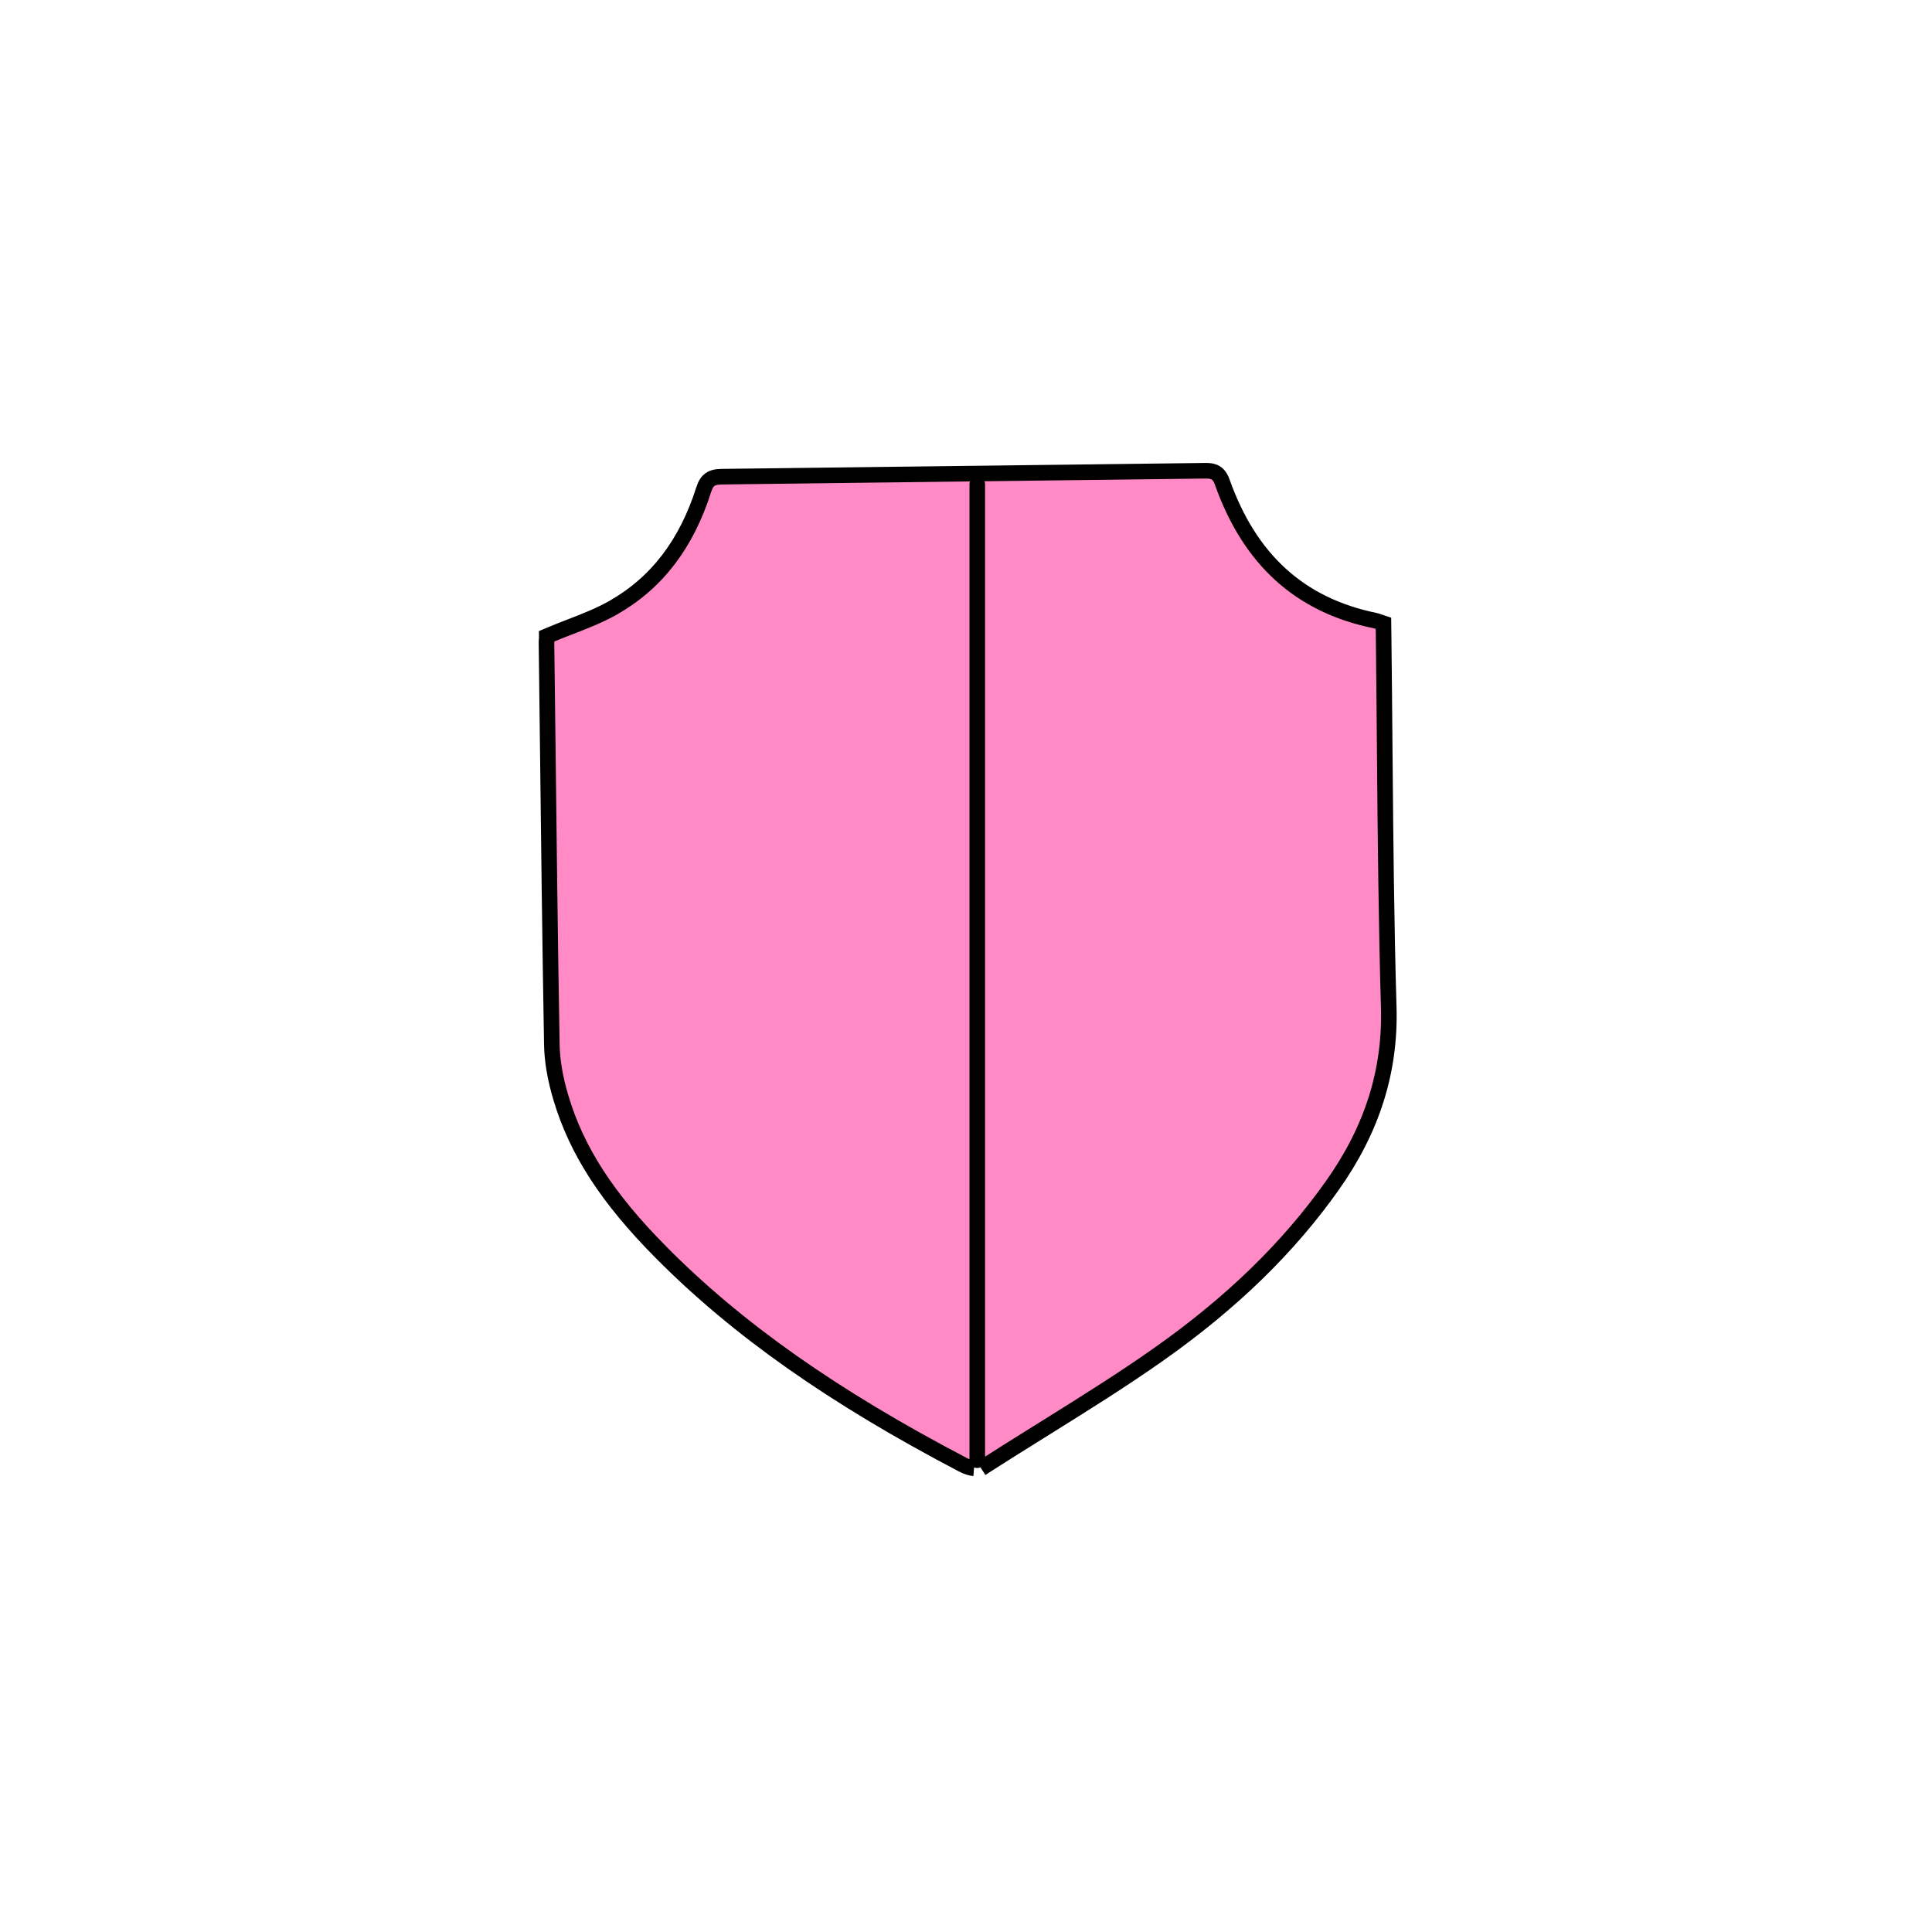 <?xml version="1.0" encoding="utf-8"?>
<svg width="248" height="248" viewBox="0 0 248 248" fill="none" xmlns="http://www.w3.org/2000/svg">
  <path d="M125.024 188.474C124.613 188.444 124.153 188.311 123.587 188.014L123.586 188.013C106.961 179.312 94.672 170.655 84.87 160.772L84.87 160.771C77.96 153.808 74.025 147.704 72.007 140.937L72.006 140.935C71.261 138.457 70.88 136.179 70.838 134.157C70.6 120.739 70.442 107.101 70.289 93.905L70.289 93.904L70.149 82.529C70.147 82.304 70.166 82.077 70.179 81.972L70.187 81.906L70.186 81.84L70.184 81.669L70.403 81.576C71.318 81.19 72.236 80.829 73.153 80.475C75.083 79.73 76.974 78.994 78.714 78.006L78.716 78.005C84.332 74.805 88.124 69.806 90.335 62.844L90.335 62.842C90.552 62.156 90.824 61.786 91.12 61.569C91.418 61.351 91.863 61.199 92.601 61.19L92.69 61.189L92.779 61.188L92.868 61.187L92.957 61.186L93.046 61.184L93.135 61.183L93.223 61.182L93.312 61.181L93.4 61.18L93.488 61.179L93.576 61.178L93.664 61.177L93.752 61.176L93.84 61.175L93.927 61.174L94.015 61.173L94.102 61.172L94.189 61.17L94.276 61.169L94.363 61.168L94.45 61.167L94.537 61.166L94.623 61.165L94.71 61.164L94.796 61.163L94.882 61.162L94.969 61.161L95.055 61.16L95.14 61.159L95.226 61.158L95.312 61.157L95.397 61.156L95.483 61.155L95.568 61.154L95.653 61.153L95.738 61.151L95.823 61.15L95.908 61.149L95.993 61.148L96.077 61.147L96.162 61.146L96.246 61.145L96.33 61.144L96.415 61.143L96.499 61.142L96.582 61.141L96.666 61.14L96.75 61.139L96.833 61.138L96.917 61.137L97 61.136L97.083 61.135L97.166 61.134L97.249 61.133L97.332 61.132L97.415 61.131L97.498 61.13L97.58 61.129L97.663 61.128L97.745 61.127L97.827 61.126L97.909 61.125L97.991 61.124L98.073 61.123L98.155 61.122L98.236 61.121L98.318 61.12L98.399 61.119L98.481 61.118L98.562 61.117L98.643 61.116L98.724 61.115L98.804 61.114L98.885 61.113L98.966 61.112L99.046 61.111L99.127 61.11L99.207 61.109L99.287 61.108L99.367 61.107L99.447 61.106L99.527 61.105L99.607 61.104L99.686 61.103L99.766 61.102L99.845 61.101L99.924 61.1L100.004 61.099L100.083 61.098L100.162 61.097L100.241 61.096L100.319 61.095L100.398 61.094L100.476 61.093L100.555 61.092L100.633 61.091L100.711 61.09L100.789 61.089L100.867 61.089L100.945 61.087L101.023 61.087L101.101 61.086L101.178 61.085L101.256 61.084L101.333 61.083L101.41 61.082L101.488 61.081L101.565 61.08L101.642 61.079L101.718 61.078L101.795 61.077L101.872 61.076L101.948 61.075L102.025 61.074L102.101 61.073L102.177 61.072L102.253 61.072L102.329 61.071L102.405 61.07L102.481 61.069L102.556 61.068L102.632 61.067L102.707 61.066L102.783 61.065L102.858 61.064L102.933 61.063L103.008 61.062L103.083 61.061L103.158 61.06L103.233 61.059L103.308 61.059L103.382 61.058L103.456 61.057L103.531 61.056L103.605 61.055L103.679 61.054L103.753 61.053L103.827 61.052L103.901 61.051L103.975 61.05L104.048 61.049L104.122 61.048L104.195 61.048L104.269 61.047L104.342 61.046L104.415 61.045L104.488 61.044L104.561 61.043L104.634 61.042L104.707 61.041L104.779 61.041L104.852 61.04L104.924 61.039L104.997 61.038L105.069 61.037L105.141 61.036L105.213 61.035L105.285 61.034L105.357 61.033L105.429 61.032L105.5 61.032L105.572 61.031L105.643 61.03L105.715 61.029L105.786 61.028L105.857 61.027L105.928 61.026L105.999 61.026L106.07 61.025L106.141 61.024L106.211 61.023L106.282 61.022L106.353 61.021L106.423 61.02L106.493 61.019L106.564 61.019L106.634 61.018L106.704 61.017L106.774 61.016L106.843 61.015L106.913 61.014L106.983 61.013L107.052 61.013L107.122 61.012L107.191 61.011L107.261 61.01L107.33 61.009L107.399 61.008L107.468 61.008L107.537 61.007L107.606 61.006L107.674 61.005L107.743 61.004L107.811 61.003L107.88 61.002L107.948 61.002L108.017 61.001L108.085 61L108.153 60.999L108.221 60.998L108.289 60.997L108.356 60.997L108.424 60.996L108.492 60.995L108.559 60.994L108.627 60.993L108.694 60.992L108.761 60.992L108.829 60.991L108.896 60.99L108.963 60.989L109.03 60.988L109.096 60.987L109.163 60.987L109.23 60.986L109.296 60.985L109.363 60.984L109.429 60.983L109.496 60.983L109.562 60.982L109.628 60.981L109.694 60.98L109.76 60.979L109.826 60.978L109.891 60.978L109.957 60.977L110.023 60.976L110.088 60.975L110.154 60.974L110.219 60.974L110.284 60.973L110.349 60.972L110.415 60.971L110.48 60.971L110.544 60.97L110.609 60.969L110.674 60.968L110.739 60.967L110.803 60.967L110.868 60.966L110.932 60.965L110.996 60.964L111.061 60.963L111.125 60.963L111.189 60.962L111.253 60.961L111.317 60.96L111.381 60.959L111.444 60.959L111.508 60.958L111.572 60.957L111.635 60.956L111.698 60.956L111.762 60.955L111.825 60.954L111.888 60.953L111.951 60.952L112.014 60.952L112.077 60.951L112.14 60.95L112.203 60.949L112.265 60.949L112.328 60.948L112.391 60.947L112.453 60.946L112.515 60.946L112.578 60.945L112.64 60.944L112.702 60.943L112.764 60.942L112.826 60.942L112.888 60.941L112.95 60.94L113.011 60.939L113.073 60.939L113.134 60.938L113.196 60.937L113.257 60.936L113.319 60.936L113.38 60.935L113.441 60.934L113.502 60.933L113.563 60.933L113.624 60.932L113.685 60.931L113.746 60.93L113.806 60.93L113.867 60.929L113.928 60.928L113.988 60.927L114.048 60.927L114.109 60.926L114.169 60.925L114.229 60.925L114.289 60.924L114.349 60.923L114.409 60.922L114.469 60.922L114.529 60.921L114.589 60.92L114.648 60.919L114.708 60.919L114.767 60.918L114.827 60.917L114.886 60.916L114.945 60.916L115.004 60.915L115.064 60.914L115.123 60.913L115.182 60.913L115.24 60.912L115.299 60.911L115.358 60.911L115.417 60.91L115.475 60.909L115.534 60.908L115.592 60.908L115.651 60.907L115.709 60.906L115.767 60.906L115.826 60.905L115.884 60.904L115.942 60.903L116 60.903L116.058 60.902L116.115 60.901L116.173 60.901L116.231 60.9L116.288 60.899L116.346 60.898L116.403 60.898L116.461 60.897L116.518 60.896L116.575 60.896L116.633 60.895L116.69 60.894L116.747 60.894L116.804 60.893L116.861 60.892L116.918 60.892L116.974 60.891L117.031 60.89L117.088 60.889L117.144 60.889L117.201 60.888L117.257 60.887L117.314 60.887L117.37 60.886L117.426 60.885L117.482 60.885L117.539 60.884L117.595 60.883L117.651 60.883L117.706 60.882L117.762 60.881L117.818 60.88L117.874 60.88L117.929 60.879L117.985 60.878L118.041 60.878L118.096 60.877L118.151 60.876L118.207 60.876L118.262 60.875L118.317 60.874L118.372 60.874L118.427 60.873L118.482 60.872L118.537 60.872L118.592 60.871L118.647 60.87L118.702 60.87L118.757 60.869L118.811 60.868L118.866 60.867L118.92 60.867L118.975 60.866L119.029 60.865L119.083 60.865L119.138 60.864L119.192 60.864L119.246 60.863L119.3 60.862L119.354 60.861L119.408 60.861L119.462 60.86L119.516 60.86L119.569 60.859L119.623 60.858L119.677 60.858L119.73 60.857L119.784 60.856L119.837 60.856L119.891 60.855L119.944 60.854L119.997 60.854L120.051 60.853L120.104 60.852L120.157 60.852L120.21 60.851L120.263 60.85L120.316 60.85L120.369 60.849L120.421 60.848L120.474 60.848L120.527 60.847L120.58 60.846L120.632 60.846L120.685 60.845L120.737 60.845L120.79 60.844L120.842 60.843L120.894 60.843L120.946 60.842L120.999 60.841L121.051 60.841L121.103 60.84L121.155 60.839L121.207 60.839L121.259 60.838L121.311 60.837L121.362 60.837L121.414 60.836L121.466 60.836L121.517 60.835L121.569 60.834L121.621 60.834L121.672 60.833L121.723 60.833L121.775 60.832L121.826 60.831L121.877 60.831L121.929 60.83L121.98 60.829L122.031 60.829L122.082 60.828L122.133 60.827L122.184 60.827L122.235 60.826L122.286 60.826L122.336 60.825L122.387 60.824L122.438 60.824L122.488 60.823L122.539 60.822L122.589 60.822L122.64 60.821L122.69 60.821L122.741 60.82L122.791 60.819L122.841 60.819L122.892 60.818L122.942 60.818L122.992 60.817L123.042 60.816L123.092 60.816L123.142 60.815L123.192 60.814L123.242 60.814L123.292 60.813L123.341 60.813L123.391 60.812L123.441 60.811L123.49 60.811L123.54 60.81L123.589 60.809L123.639 60.809L123.688 60.808L123.738 60.808L123.787 60.807L123.836 60.806L123.886 60.806L123.935 60.805L123.984 60.805L124.033 60.804L124.082 60.803L124.131 60.803L124.18 60.802L124.229 60.802L124.278 60.801L124.327 60.8L124.376 60.8L124.424 60.799L124.473 60.799L124.522 60.798L124.57 60.797L124.619 60.797L124.667 60.796L124.716 60.796L124.764 60.795L124.813 60.794L124.861 60.794L124.909 60.793L124.958 60.793L125.006 60.792L125.054 60.792L125.102 60.791L125.15 60.79L125.198 60.79L125.246 60.789L125.294 60.789L125.342 60.788L125.39 60.787L125.438 60.787L125.485 60.786L125.533 60.786L125.581 60.785L125.629 60.785L125.676 60.784L125.724 60.783L125.771 60.783L125.819 60.782L141.082 60.595L141.106 60.594L141.13 60.594L141.154 60.594L141.178 60.594L141.202 60.593L141.226 60.593L141.25 60.593L141.274 60.592L141.298 60.592L141.322 60.592L141.346 60.592L141.37 60.591L141.394 60.591L141.418 60.591L141.442 60.59L141.466 60.59L141.491 60.59L141.515 60.59L141.539 60.589L141.563 60.589L141.587 60.589L141.611 60.588L141.635 60.588L141.659 60.588L141.683 60.587L141.708 60.587L141.732 60.587L141.756 60.587L141.78 60.586L141.804 60.586L141.828 60.586L141.853 60.585L141.877 60.585L141.901 60.585L141.925 60.584L141.949 60.584L141.973 60.584L141.998 60.584L142.022 60.583L142.046 60.583L142.07 60.583L142.094 60.582L142.119 60.582L142.143 60.582L142.167 60.581L142.191 60.581L142.216 60.581L142.24 60.581L142.264 60.58L142.289 60.58L142.313 60.58L142.337 60.579L142.361 60.579L142.386 60.579L142.41 60.578L142.434 60.578L142.459 60.578L142.483 60.578L142.507 60.577L142.532 60.577L142.556 60.577L142.58 60.576L142.605 60.576L142.629 60.576L142.653 60.575L142.678 60.575L142.702 60.575L142.727 60.575L142.751 60.574L142.775 60.574L142.8 60.574L142.824 60.573L142.849 60.573L142.873 60.573L142.897 60.572L142.922 60.572L142.946 60.572L142.971 60.572L142.995 60.571L143.02 60.571L143.044 60.571L143.069 60.57L143.093 60.57L143.118 60.57L143.142 60.569L143.167 60.569L143.191 60.569L143.216 60.569L143.24 60.568L143.265 60.568L143.289 60.568L143.314 60.567L143.338 60.567L143.363 60.567L143.388 60.566L143.412 60.566L143.437 60.566L143.461 60.566L143.486 60.565L143.511 60.565L143.535 60.565L143.56 60.564L143.585 60.564L143.609 60.564L143.634 60.563L143.658 60.563L143.683 60.563L143.708 60.563L143.733 60.562L143.757 60.562L143.782 60.562L143.807 60.561L143.831 60.561L143.856 60.561L143.881 60.56L143.906 60.56L143.93 60.56L143.955 60.559L143.98 60.559L144.005 60.559L144.029 60.559L144.054 60.558L144.079 60.558L144.104 60.558L144.129 60.557L144.153 60.557L144.178 60.557L144.203 60.556L144.228 60.556L144.253 60.556L144.278 60.556L144.302 60.555L144.327 60.555L144.352 60.555L144.377 60.554L144.402 60.554L144.427 60.554L144.452 60.553L144.477 60.553L144.502 60.553L144.527 60.553L144.552 60.552L144.577 60.552L144.602 60.552L144.627 60.551L144.652 60.551L144.677 60.551L144.702 60.55L144.727 60.55L144.752 60.55L144.777 60.549L144.802 60.549L144.827 60.549L144.852 60.548L144.877 60.548L144.902 60.548L144.927 60.548L144.952 60.547L144.977 60.547L145.002 60.547L145.027 60.546L145.053 60.546L145.078 60.546L145.103 60.545L145.128 60.545L145.153 60.545L145.178 60.544L145.204 60.544L145.229 60.544L145.254 60.544L145.279 60.543L145.304 60.543L145.33 60.543L145.355 60.542L145.38 60.542L145.405 60.542L145.431 60.541L145.456 60.541L145.481 60.541L145.507 60.541L145.532 60.54L145.557 60.54L145.583 60.539L145.608 60.539L145.633 60.539L145.659 60.539L145.684 60.538L145.709 60.538L145.735 60.538L145.76 60.537L145.786 60.537L145.811 60.537L145.836 60.536L145.862 60.536L145.887 60.536L145.913 60.535L145.938 60.535L145.964 60.535L145.989 60.535L146.015 60.534L146.04 60.534L146.066 60.534L146.091 60.533L146.117 60.533L146.142 60.533L146.168 60.532L146.194 60.532L146.219 60.532L146.245 60.531L146.27 60.531L146.296 60.531L146.322 60.531L146.347 60.53L146.373 60.53L146.399 60.529L146.424 60.529L146.45 60.529L146.476 60.529L146.501 60.528L146.527 60.528L146.553 60.528L146.579 60.527L146.604 60.527L146.63 60.527L146.656 60.526L146.682 60.526L146.707 60.526L146.733 60.525L146.759 60.525L146.785 60.525L146.811 60.525L146.836 60.524L146.862 60.524L146.888 60.523L146.914 60.523L146.94 60.523L146.966 60.523L146.992 60.522L147.018 60.522L147.044 60.522L147.07 60.521L147.096 60.521L147.122 60.521L147.148 60.52L147.174 60.52L147.2 60.52L147.226 60.519L147.252 60.519L147.278 60.519L147.304 60.518L147.33 60.518L147.356 60.518L147.382 60.517L147.408 60.517L147.434 60.517L147.46 60.517L147.486 60.516L147.513 60.516L147.539 60.516L147.565 60.515L147.591 60.515L147.617 60.515L147.643 60.514L147.67 60.514L147.696 60.514L147.722 60.513L147.748 60.513L147.775 60.513L147.801 60.512L147.827 60.512L147.853 60.512L147.88 60.511L147.906 60.511L147.932 60.511L147.959 60.51L147.985 60.51L148.012 60.51L148.038 60.509L148.064 60.509L148.091 60.509L148.117 60.508L148.144 60.508L148.17 60.508L148.197 60.508L148.223 60.507L148.25 60.507L148.276 60.507L148.303 60.506L148.329 60.506L148.356 60.505L148.382 60.505L148.409 60.505L148.435 60.505L148.462 60.504L148.488 60.504L148.515 60.504L148.542 60.503L148.568 60.503L148.595 60.503L148.622 60.502L148.648 60.502L148.675 60.502L148.702 60.501L148.729 60.501L148.755 60.501L148.782 60.5L148.809 60.5L148.836 60.5L148.862 60.499L148.889 60.499L148.916 60.499L148.943 60.498L148.97 60.498L148.996 60.498L149.023 60.497L149.05 60.497L149.077 60.497L149.104 60.496L149.131 60.496L149.158 60.496L149.185 60.495L149.212 60.495L149.239 60.495L149.266 60.494L149.293 60.494L149.32 60.494L149.347 60.493L149.374 60.493L149.401 60.493L149.428 60.492L149.455 60.492L149.482 60.492L149.509 60.491L149.536 60.491L149.564 60.491L149.591 60.49L149.618 60.49L149.645 60.49L149.672 60.489L149.699 60.489L149.727 60.489L149.754 60.488L149.781 60.488L149.808 60.488L149.836 60.487L149.863 60.487L149.89 60.487L149.918 60.486L149.945 60.486L149.972 60.486L150 60.485L150.027 60.485L150.054 60.485L150.082 60.484L150.109 60.484L150.137 60.484L150.164 60.483L150.192 60.483L150.219 60.483L150.247 60.482L150.274 60.482L150.302 60.482L150.329 60.481L150.357 60.481L150.384 60.481L150.412 60.48L150.44 60.48L150.467 60.48L150.495 60.479L150.522 60.479L150.55 60.479L150.578 60.478L150.606 60.478L150.633 60.477L150.661 60.477L150.689 60.477L150.716 60.477L150.744 60.476L150.772 60.476L150.8 60.475L150.828 60.475L150.855 60.475L150.883 60.474L150.911 60.474L150.939 60.474L150.967 60.473L150.995 60.473L151.023 60.473L151.051 60.472L151.079 60.472L151.107 60.472L151.135 60.471L151.163 60.471L151.191 60.471L151.219 60.47L151.247 60.47L151.275 60.47L151.303 60.469L151.331 60.469L151.359 60.469L151.387 60.468L151.415 60.468L151.443 60.468L151.472 60.467L151.5 60.467L151.528 60.467L151.556 60.466L151.584 60.466L151.613 60.465L151.641 60.465L151.669 60.465L151.698 60.465L151.726 60.464L151.754 60.464L151.783 60.463L151.811 60.463L151.839 60.463L151.868 60.462L151.896 60.462L151.925 60.462L151.953 60.461L151.981 60.461L152.01 60.461L152.038 60.46L152.067 60.46L152.095 60.46L152.124 60.459L152.153 60.459L152.181 60.459L152.21 60.458L152.238 60.458L152.267 60.458L152.296 60.457L152.324 60.457L152.353 60.456L152.382 60.456L152.41 60.456L152.439 60.455L152.468 60.455L152.497 60.455L152.525 60.454L152.554 60.454L152.583 60.454L152.612 60.453L152.641 60.453L152.67 60.453L152.698 60.452L152.727 60.452L152.756 60.452L152.785 60.451L152.814 60.451L152.843 60.45L152.872 60.45L152.901 60.45L152.93 60.449L152.959 60.449L152.988 60.449L153.017 60.448L153.046 60.448L153.075 60.448L153.105 60.447L153.134 60.447L153.163 60.447L153.192 60.446L153.221 60.446L153.25 60.445L153.28 60.445L153.309 60.445L153.338 60.444L153.367 60.444L153.397 60.444L153.426 60.443L153.455 60.443L153.485 60.443L153.514 60.442L153.544 60.442L153.573 60.441L153.602 60.441L153.632 60.441L153.661 60.44L153.691 60.44L153.72 60.44L153.75 60.439L153.779 60.439L153.809 60.439L153.838 60.438L153.868 60.438L153.898 60.438L153.927 60.437L153.957 60.437L153.986 60.436L154.016 60.436L154.046 60.436L154.076 60.435L154.105 60.435L154.135 60.435L154.165 60.434L154.195 60.434L154.224 60.434L154.254 60.433L154.284 60.433L154.314 60.432L154.344 60.432L154.374 60.432L154.404 60.431L154.434 60.431L154.464 60.431L154.494 60.43L154.524 60.43L154.554 60.429L154.584 60.429L154.614 60.429C155.061 60.423 155.476 60.429 155.859 60.594C156.186 60.735 156.59 61.038 156.885 61.864C158.637 66.805 161.112 70.767 164.384 73.744C167.659 76.724 171.686 78.673 176.474 79.654L176.483 79.656C176.623 79.683 176.782 79.732 177.012 79.819L177.028 79.825L177.044 79.83L177.326 79.926L177.336 79.93L177.586 80.012L177.612 82.126C177.668 86.746 177.707 91.366 177.746 95.988L177.746 95.989L177.746 95.99L177.755 97.051C177.85 107.622 177.947 118.528 178.263 129.254C178.505 137.465 176.145 144.954 171.012 152.198L171.012 152.198C165.376 160.157 158.117 167.222 148.794 173.8L148.794 173.8C144.17 177.065 139.295 180.108 134.539 183.077L134.057 183.378L134.565 184.192L134.057 183.378C133.701 183.6 133.345 183.822 132.989 184.044C130.917 185.336 128.842 186.631 126.786 187.952M126.786 187.952C126.787 187.952 126.787 187.951 126.788 187.951L127.327 188.793L126.786 187.952Z" fill="#FF8AC6" stroke="black" stroke-width="2"/>
  <path d="M125.447 187.438V62.167" stroke="black" stroke-width="2" stroke-linecap="round"/>
</svg>
